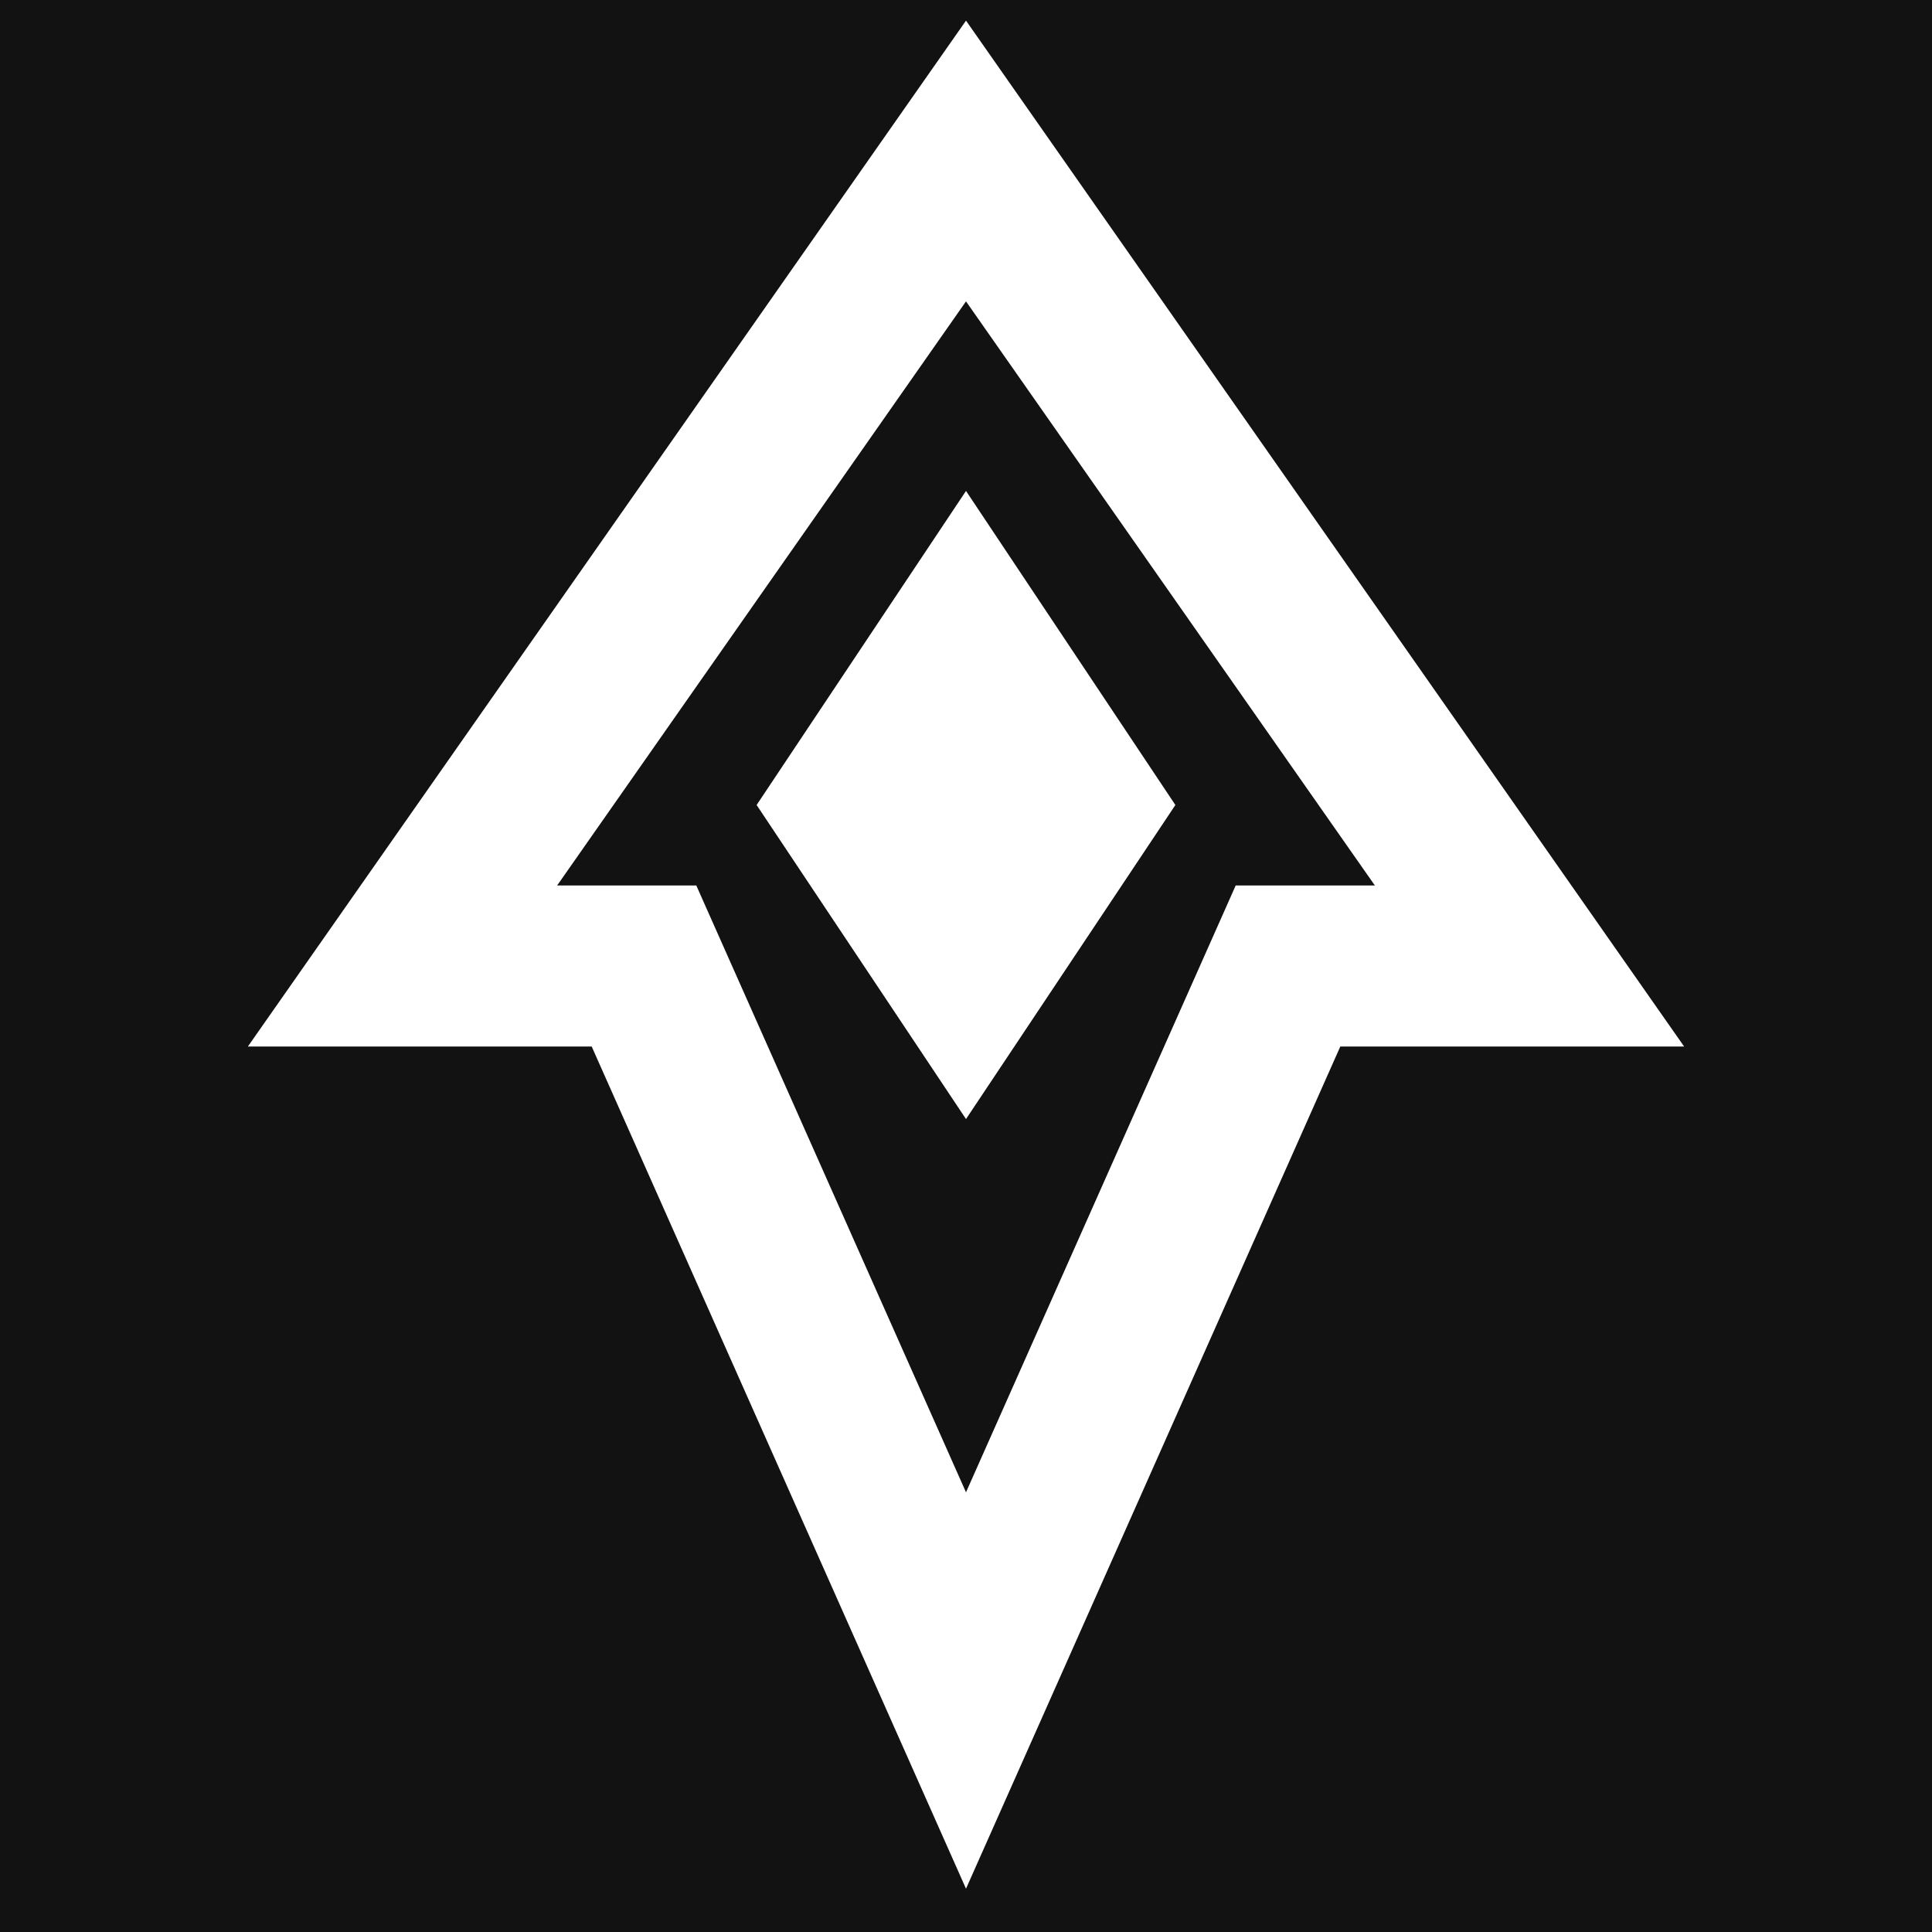 <svg
  xmlns="http://www.w3.org/2000/svg"
  width="24"
  height="24"
  viewBox="0 0 24 24"
  fill="none"
  stroke="white"
  stroke-width="2"
>
  <rect width="24" height="24" fill="#121212" stroke="none" />
  <path d="M12 2 L5 12 H8 L12 21 L16 12 H19 Z" />
  <polygon points="12,7 10,10 12,13 14,10" stroke-width="1" fill="white" />
</svg>
